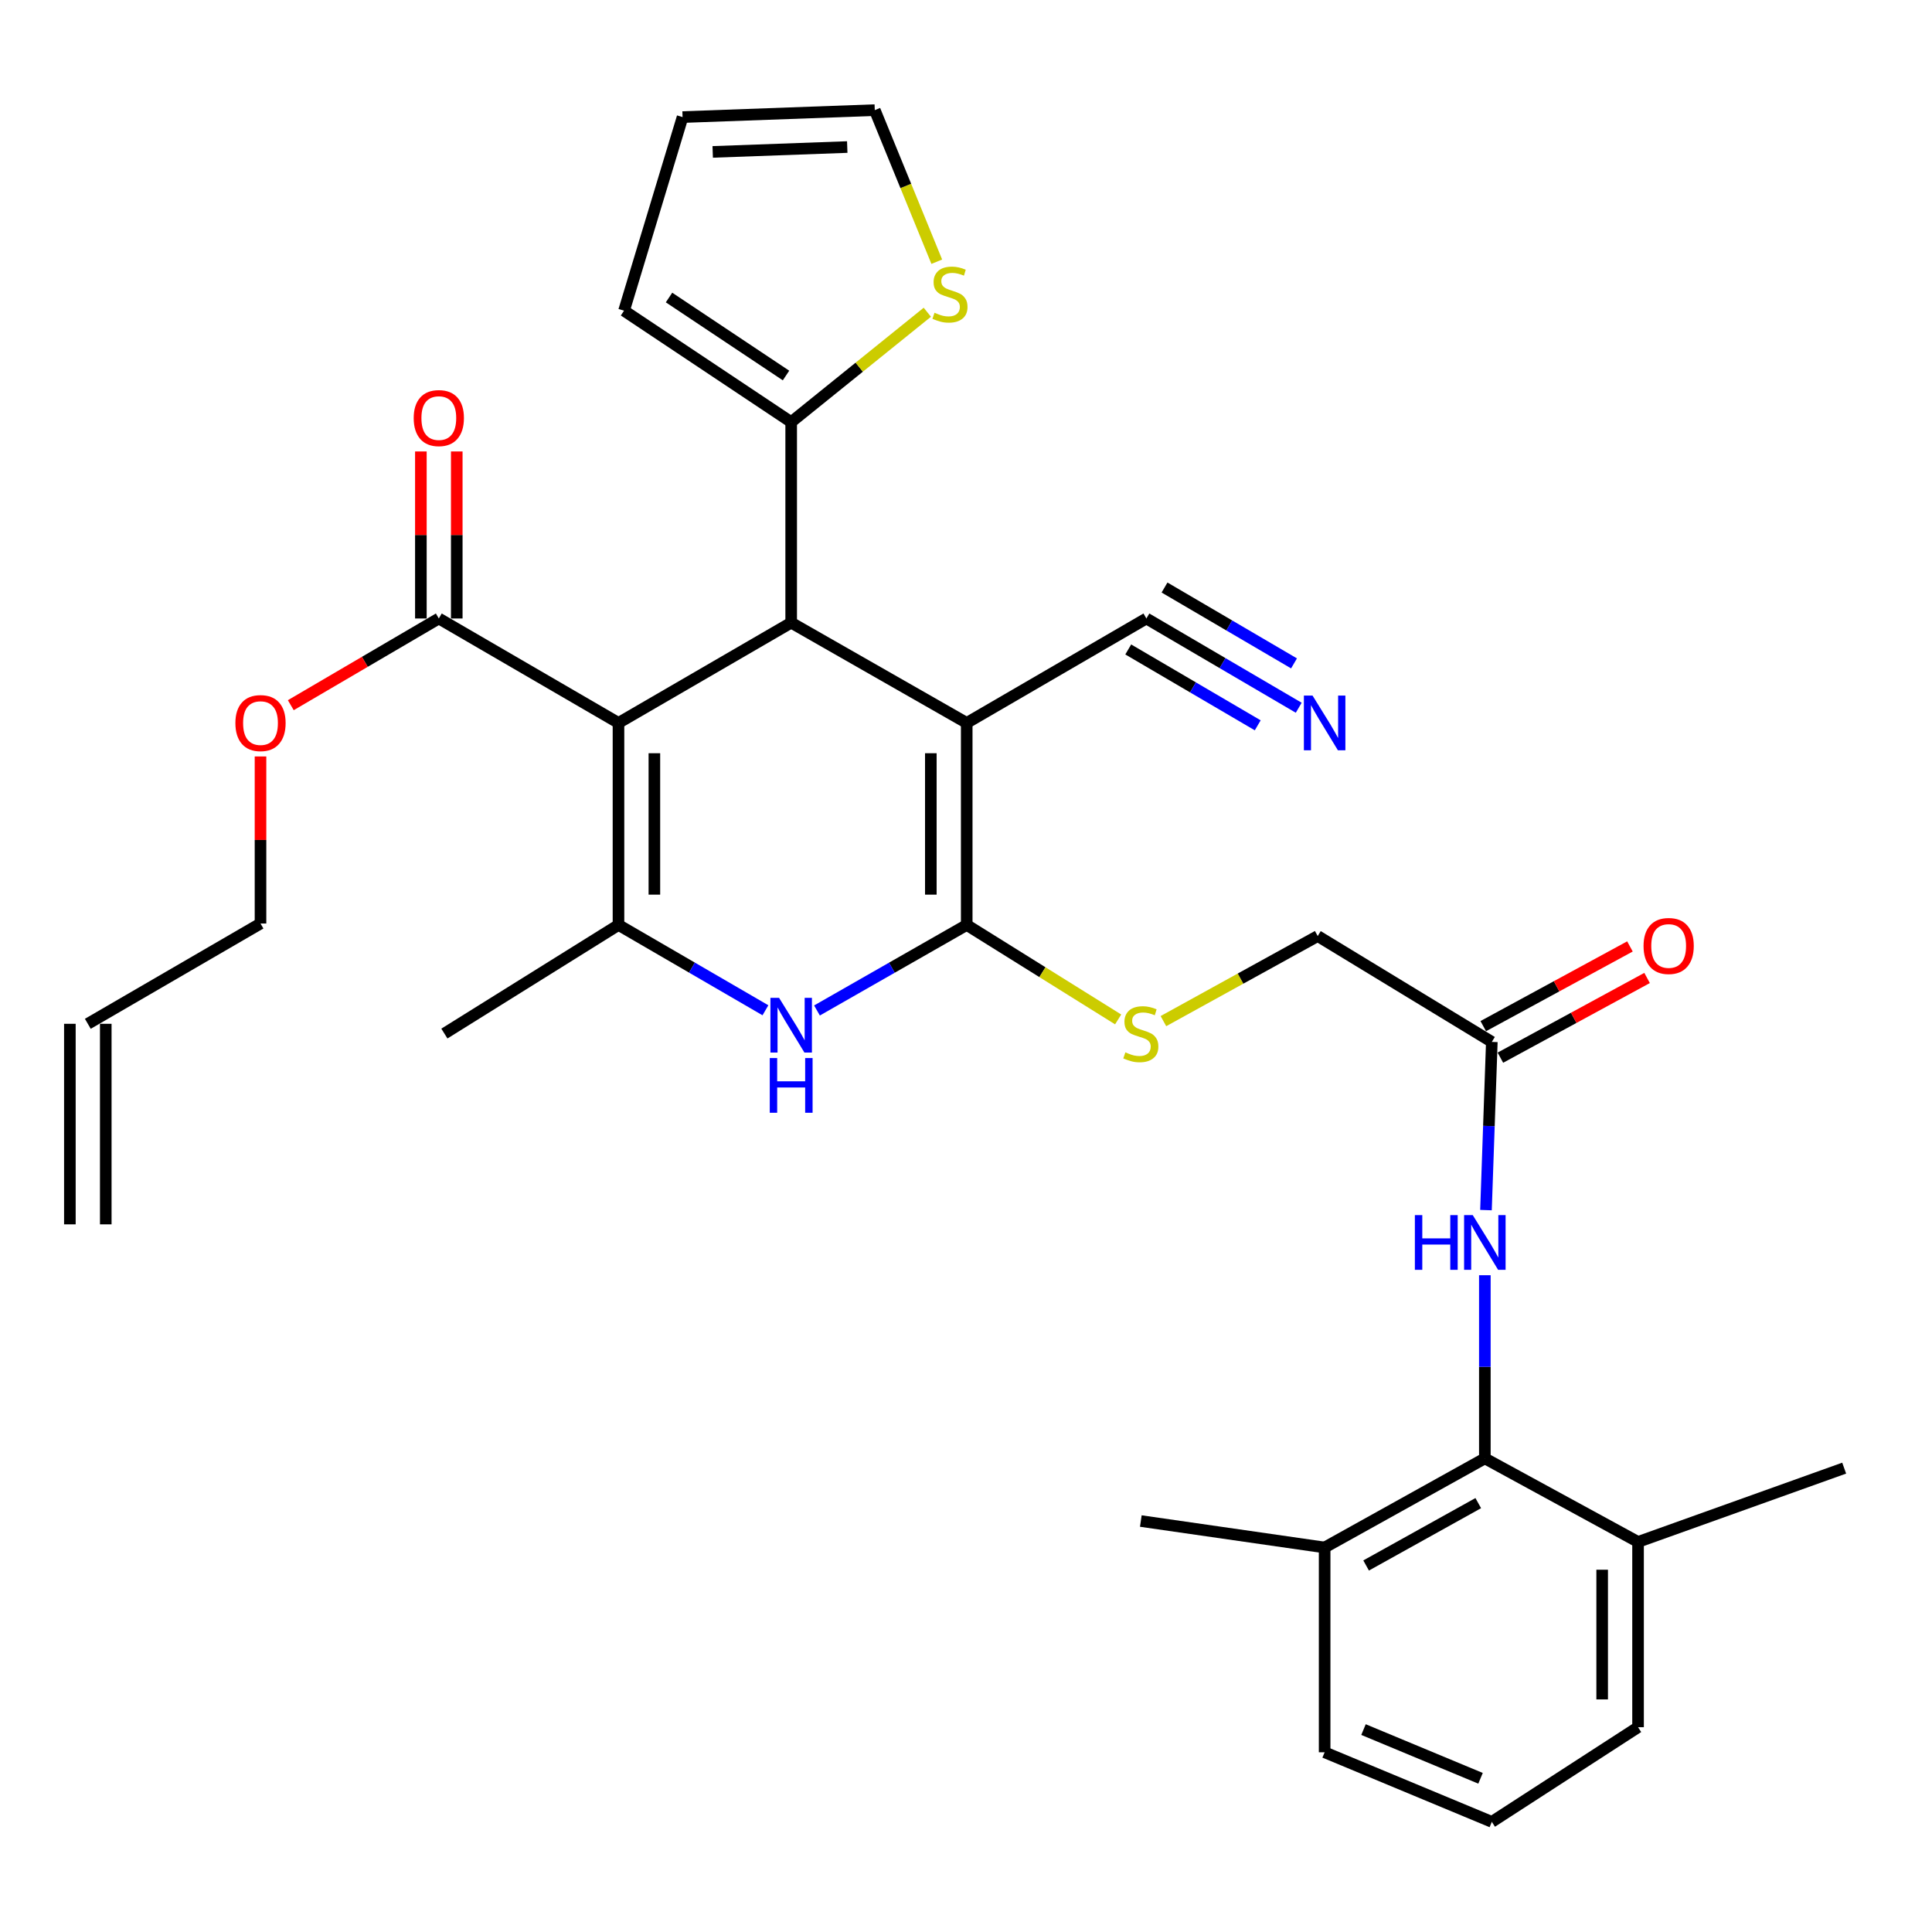 <?xml version='1.0' encoding='iso-8859-1'?>
<svg version='1.1' baseProfile='full'
              xmlns='http://www.w3.org/2000/svg'
                      xmlns:rdkit='http://www.rdkit.org/xml'
                      xmlns:xlink='http://www.w3.org/1999/xlink'
                  xml:space='preserve'
width='1000px' height='1000px' viewBox='0 0 1000 1000'>
<!-- END OF HEADER -->
<rect style='opacity:1.0;fill:#FFFFFF;stroke:none' width='1000' height='1000' x='0' y='0'> </rect>
<path class='bond-2' d='M 320.128,374.186 L 409.512,322.295' style='fill:none;fill-rule:evenodd;stroke:#000000;stroke-width:6px;stroke-linecap:butt;stroke-linejoin:miter;stroke-opacity:1' />
<path class='bond-3' d='M 320.128,374.186 L 320.128,478.751' style='fill:none;fill-rule:evenodd;stroke:#000000;stroke-width:6px;stroke-linecap:butt;stroke-linejoin:miter;stroke-opacity:1' />
<path class='bond-3' d='M 338.705,389.87 L 338.705,463.066' style='fill:none;fill-rule:evenodd;stroke:#000000;stroke-width:6px;stroke-linecap:butt;stroke-linejoin:miter;stroke-opacity:1' />
<path class='bond-6' d='M 320.128,374.186 L 227.132,320.128' style='fill:none;fill-rule:evenodd;stroke:#000000;stroke-width:6px;stroke-linecap:butt;stroke-linejoin:miter;stroke-opacity:1' />
<path class='bond-0' d='M 500.372,374.186 L 409.512,322.295' style='fill:none;fill-rule:evenodd;stroke:#000000;stroke-width:6px;stroke-linecap:butt;stroke-linejoin:miter;stroke-opacity:1' />
<path class='bond-7' d='M 500.372,374.186 L 593.367,320.128' style='fill:none;fill-rule:evenodd;stroke:#000000;stroke-width:6px;stroke-linecap:butt;stroke-linejoin:miter;stroke-opacity:1' />
<path class='bond-32' d='M 500.372,374.186 L 500.372,478.751' style='fill:none;fill-rule:evenodd;stroke:#000000;stroke-width:6px;stroke-linecap:butt;stroke-linejoin:miter;stroke-opacity:1' />
<path class='bond-32' d='M 481.795,389.87 L 481.795,463.066' style='fill:none;fill-rule:evenodd;stroke:#000000;stroke-width:6px;stroke-linecap:butt;stroke-linejoin:miter;stroke-opacity:1' />
<path class='bond-1' d='M 500.372,478.751 L 461.62,500.886' style='fill:none;fill-rule:evenodd;stroke:#000000;stroke-width:6px;stroke-linecap:butt;stroke-linejoin:miter;stroke-opacity:1' />
<path class='bond-1' d='M 461.62,500.886 L 422.868,523.022' style='fill:none;fill-rule:evenodd;stroke:#0000FF;stroke-width:6px;stroke-linecap:butt;stroke-linejoin:miter;stroke-opacity:1' />
<path class='bond-10' d='M 500.372,478.751 L 539.562,503.202' style='fill:none;fill-rule:evenodd;stroke:#000000;stroke-width:6px;stroke-linecap:butt;stroke-linejoin:miter;stroke-opacity:1' />
<path class='bond-10' d='M 539.562,503.202 L 578.753,527.653' style='fill:none;fill-rule:evenodd;stroke:#CCCC00;stroke-width:6px;stroke-linecap:butt;stroke-linejoin:miter;stroke-opacity:1' />
<path class='bond-5' d='M 409.512,322.295 L 409.512,218.474' style='fill:none;fill-rule:evenodd;stroke:#000000;stroke-width:6px;stroke-linecap:butt;stroke-linejoin:miter;stroke-opacity:1' />
<path class='bond-4' d='M 320.128,478.751 L 358.158,500.833' style='fill:none;fill-rule:evenodd;stroke:#000000;stroke-width:6px;stroke-linecap:butt;stroke-linejoin:miter;stroke-opacity:1' />
<path class='bond-4' d='M 358.158,500.833 L 396.188,522.915' style='fill:none;fill-rule:evenodd;stroke:#0000FF;stroke-width:6px;stroke-linecap:butt;stroke-linejoin:miter;stroke-opacity:1' />
<path class='bond-25' d='M 320.128,478.751 L 230.012,534.975' style='fill:none;fill-rule:evenodd;stroke:#000000;stroke-width:6px;stroke-linecap:butt;stroke-linejoin:miter;stroke-opacity:1' />
<path class='bond-12' d='M 409.512,218.474 L 444.747,190.043' style='fill:none;fill-rule:evenodd;stroke:#000000;stroke-width:6px;stroke-linecap:butt;stroke-linejoin:miter;stroke-opacity:1' />
<path class='bond-12' d='M 444.747,190.043 L 479.982,161.613' style='fill:none;fill-rule:evenodd;stroke:#CCCC00;stroke-width:6px;stroke-linecap:butt;stroke-linejoin:miter;stroke-opacity:1' />
<path class='bond-14' d='M 409.512,218.474 L 323.008,160.804' style='fill:none;fill-rule:evenodd;stroke:#000000;stroke-width:6px;stroke-linecap:butt;stroke-linejoin:miter;stroke-opacity:1' />
<path class='bond-14' d='M 406.841,194.367 L 346.288,153.998' style='fill:none;fill-rule:evenodd;stroke:#000000;stroke-width:6px;stroke-linecap:butt;stroke-linejoin:miter;stroke-opacity:1' />
<path class='bond-16' d='M 236.421,320.128 L 236.421,276.9' style='fill:none;fill-rule:evenodd;stroke:#000000;stroke-width:6px;stroke-linecap:butt;stroke-linejoin:miter;stroke-opacity:1' />
<path class='bond-16' d='M 236.421,276.9 L 236.421,233.672' style='fill:none;fill-rule:evenodd;stroke:#FF0000;stroke-width:6px;stroke-linecap:butt;stroke-linejoin:miter;stroke-opacity:1' />
<path class='bond-16' d='M 217.844,320.128 L 217.844,276.9' style='fill:none;fill-rule:evenodd;stroke:#000000;stroke-width:6px;stroke-linecap:butt;stroke-linejoin:miter;stroke-opacity:1' />
<path class='bond-16' d='M 217.844,276.9 L 217.844,233.672' style='fill:none;fill-rule:evenodd;stroke:#FF0000;stroke-width:6px;stroke-linecap:butt;stroke-linejoin:miter;stroke-opacity:1' />
<path class='bond-24' d='M 227.132,320.128 L 188.822,342.567' style='fill:none;fill-rule:evenodd;stroke:#000000;stroke-width:6px;stroke-linecap:butt;stroke-linejoin:miter;stroke-opacity:1' />
<path class='bond-24' d='M 188.822,342.567 L 150.512,365.005' style='fill:none;fill-rule:evenodd;stroke:#FF0000;stroke-width:6px;stroke-linecap:butt;stroke-linejoin:miter;stroke-opacity:1' />
<path class='bond-11' d='M 593.367,320.128 L 632.792,343.228' style='fill:none;fill-rule:evenodd;stroke:#000000;stroke-width:6px;stroke-linecap:butt;stroke-linejoin:miter;stroke-opacity:1' />
<path class='bond-11' d='M 632.792,343.228 L 672.217,366.327' style='fill:none;fill-rule:evenodd;stroke:#0000FF;stroke-width:6px;stroke-linecap:butt;stroke-linejoin:miter;stroke-opacity:1' />
<path class='bond-11' d='M 583.976,336.156 L 617.488,355.791' style='fill:none;fill-rule:evenodd;stroke:#000000;stroke-width:6px;stroke-linecap:butt;stroke-linejoin:miter;stroke-opacity:1' />
<path class='bond-11' d='M 617.488,355.791 L 650.999,375.425' style='fill:none;fill-rule:evenodd;stroke:#0000FF;stroke-width:6px;stroke-linecap:butt;stroke-linejoin:miter;stroke-opacity:1' />
<path class='bond-11' d='M 602.758,304.1 L 636.269,323.735' style='fill:none;fill-rule:evenodd;stroke:#000000;stroke-width:6px;stroke-linecap:butt;stroke-linejoin:miter;stroke-opacity:1' />
<path class='bond-11' d='M 636.269,323.735 L 669.781,343.369' style='fill:none;fill-rule:evenodd;stroke:#0000FF;stroke-width:6px;stroke-linecap:butt;stroke-linejoin:miter;stroke-opacity:1' />
<path class='bond-8' d='M 768.554,754.859 L 768.554,707.457' style='fill:none;fill-rule:evenodd;stroke:#000000;stroke-width:6px;stroke-linecap:butt;stroke-linejoin:miter;stroke-opacity:1' />
<path class='bond-8' d='M 768.554,707.457 L 768.554,660.055' style='fill:none;fill-rule:evenodd;stroke:#0000FF;stroke-width:6px;stroke-linecap:butt;stroke-linejoin:miter;stroke-opacity:1' />
<path class='bond-17' d='M 768.554,754.859 L 685.63,800.98' style='fill:none;fill-rule:evenodd;stroke:#000000;stroke-width:6px;stroke-linecap:butt;stroke-linejoin:miter;stroke-opacity:1' />
<path class='bond-17' d='M 765.145,778.011 L 707.098,810.296' style='fill:none;fill-rule:evenodd;stroke:#000000;stroke-width:6px;stroke-linecap:butt;stroke-linejoin:miter;stroke-opacity:1' />
<path class='bond-18' d='M 768.554,754.859 L 847.855,798.101' style='fill:none;fill-rule:evenodd;stroke:#000000;stroke-width:6px;stroke-linecap:butt;stroke-linejoin:miter;stroke-opacity:1' />
<path class='bond-9' d='M 769.137,626.344 L 770.651,582.817' style='fill:none;fill-rule:evenodd;stroke:#0000FF;stroke-width:6px;stroke-linecap:butt;stroke-linejoin:miter;stroke-opacity:1' />
<path class='bond-9' d='M 770.651,582.817 L 772.166,539.289' style='fill:none;fill-rule:evenodd;stroke:#000000;stroke-width:6px;stroke-linecap:butt;stroke-linejoin:miter;stroke-opacity:1' />
<path class='bond-21' d='M 602.182,528.529 L 642.116,506.514' style='fill:none;fill-rule:evenodd;stroke:#CCCC00;stroke-width:6px;stroke-linecap:butt;stroke-linejoin:miter;stroke-opacity:1' />
<path class='bond-21' d='M 642.116,506.514 L 682.049,484.499' style='fill:none;fill-rule:evenodd;stroke:#000000;stroke-width:6px;stroke-linecap:butt;stroke-linejoin:miter;stroke-opacity:1' />
<path class='bond-15' d='M 484.876,135.466 L 468.831,96.234' style='fill:none;fill-rule:evenodd;stroke:#CCCC00;stroke-width:6px;stroke-linecap:butt;stroke-linejoin:miter;stroke-opacity:1' />
<path class='bond-15' d='M 468.831,96.234 L 452.785,57.003' style='fill:none;fill-rule:evenodd;stroke:#000000;stroke-width:6px;stroke-linecap:butt;stroke-linejoin:miter;stroke-opacity:1' />
<path class='bond-13' d='M 772.166,539.289 L 682.049,484.499' style='fill:none;fill-rule:evenodd;stroke:#000000;stroke-width:6px;stroke-linecap:butt;stroke-linejoin:miter;stroke-opacity:1' />
<path class='bond-20' d='M 776.6,547.451 L 814.563,526.823' style='fill:none;fill-rule:evenodd;stroke:#000000;stroke-width:6px;stroke-linecap:butt;stroke-linejoin:miter;stroke-opacity:1' />
<path class='bond-20' d='M 814.563,526.823 L 852.526,506.196' style='fill:none;fill-rule:evenodd;stroke:#FF0000;stroke-width:6px;stroke-linecap:butt;stroke-linejoin:miter;stroke-opacity:1' />
<path class='bond-20' d='M 767.731,531.128 L 805.694,510.501' style='fill:none;fill-rule:evenodd;stroke:#000000;stroke-width:6px;stroke-linecap:butt;stroke-linejoin:miter;stroke-opacity:1' />
<path class='bond-20' d='M 805.694,510.501 L 843.658,489.873' style='fill:none;fill-rule:evenodd;stroke:#FF0000;stroke-width:6px;stroke-linecap:butt;stroke-linejoin:miter;stroke-opacity:1' />
<path class='bond-19' d='M 323.008,160.804 L 353.298,60.605' style='fill:none;fill-rule:evenodd;stroke:#000000;stroke-width:6px;stroke-linecap:butt;stroke-linejoin:miter;stroke-opacity:1' />
<path class='bond-33' d='M 452.785,57.003 L 353.298,60.605' style='fill:none;fill-rule:evenodd;stroke:#000000;stroke-width:6px;stroke-linecap:butt;stroke-linejoin:miter;stroke-opacity:1' />
<path class='bond-33' d='M 438.534,76.108 L 368.893,78.629' style='fill:none;fill-rule:evenodd;stroke:#000000;stroke-width:6px;stroke-linecap:butt;stroke-linejoin:miter;stroke-opacity:1' />
<path class='bond-29' d='M 685.63,800.98 L 685.63,906.979' style='fill:none;fill-rule:evenodd;stroke:#000000;stroke-width:6px;stroke-linecap:butt;stroke-linejoin:miter;stroke-opacity:1' />
<path class='bond-30' d='M 685.63,800.98 L 590.488,787.285' style='fill:none;fill-rule:evenodd;stroke:#000000;stroke-width:6px;stroke-linecap:butt;stroke-linejoin:miter;stroke-opacity:1' />
<path class='bond-28' d='M 847.855,798.101 L 847.855,893.996' style='fill:none;fill-rule:evenodd;stroke:#000000;stroke-width:6px;stroke-linecap:butt;stroke-linejoin:miter;stroke-opacity:1' />
<path class='bond-28' d='M 829.278,812.485 L 829.278,879.612' style='fill:none;fill-rule:evenodd;stroke:#000000;stroke-width:6px;stroke-linecap:butt;stroke-linejoin:miter;stroke-opacity:1' />
<path class='bond-31' d='M 847.855,798.101 L 954.545,759.905' style='fill:none;fill-rule:evenodd;stroke:#000000;stroke-width:6px;stroke-linecap:butt;stroke-linejoin:miter;stroke-opacity:1' />
<path class='bond-22' d='M 45.455,529.918 L 134.838,478.008' style='fill:none;fill-rule:evenodd;stroke:#000000;stroke-width:6px;stroke-linecap:butt;stroke-linejoin:miter;stroke-opacity:1' />
<path class='bond-23' d='M 36.166,529.918 L 36.166,633.72' style='fill:none;fill-rule:evenodd;stroke:#000000;stroke-width:6px;stroke-linecap:butt;stroke-linejoin:miter;stroke-opacity:1' />
<path class='bond-23' d='M 54.743,529.918 L 54.743,633.72' style='fill:none;fill-rule:evenodd;stroke:#000000;stroke-width:6px;stroke-linecap:butt;stroke-linejoin:miter;stroke-opacity:1' />
<path class='bond-27' d='M 134.838,391.541 L 134.838,434.774' style='fill:none;fill-rule:evenodd;stroke:#FF0000;stroke-width:6px;stroke-linecap:butt;stroke-linejoin:miter;stroke-opacity:1' />
<path class='bond-27' d='M 134.838,434.774 L 134.838,478.008' style='fill:none;fill-rule:evenodd;stroke:#000000;stroke-width:6px;stroke-linecap:butt;stroke-linejoin:miter;stroke-opacity:1' />
<path class='bond-26' d='M 772.166,942.997 L 847.855,893.996' style='fill:none;fill-rule:evenodd;stroke:#000000;stroke-width:6px;stroke-linecap:butt;stroke-linejoin:miter;stroke-opacity:1' />
<path class='bond-34' d='M 772.166,942.997 L 685.63,906.979' style='fill:none;fill-rule:evenodd;stroke:#000000;stroke-width:6px;stroke-linecap:butt;stroke-linejoin:miter;stroke-opacity:1' />
<path class='bond-34' d='M 766.324,920.444 L 705.749,895.232' style='fill:none;fill-rule:evenodd;stroke:#000000;stroke-width:6px;stroke-linecap:butt;stroke-linejoin:miter;stroke-opacity:1' />
<path  class='atom-5' d='M 403.252 516.491
L 412.532 531.491
Q 413.452 532.971, 414.932 535.651
Q 416.412 538.331, 416.492 538.491
L 416.492 516.491
L 420.252 516.491
L 420.252 544.811
L 416.372 544.811
L 406.412 528.411
Q 405.252 526.491, 404.012 524.291
Q 402.812 522.091, 402.452 521.411
L 402.452 544.811
L 398.772 544.811
L 398.772 516.491
L 403.252 516.491
' fill='#0000FF'/>
<path  class='atom-5' d='M 398.432 547.643
L 402.272 547.643
L 402.272 559.683
L 416.752 559.683
L 416.752 547.643
L 420.592 547.643
L 420.592 575.963
L 416.752 575.963
L 416.752 562.883
L 402.272 562.883
L 402.272 575.963
L 398.432 575.963
L 398.432 547.643
' fill='#0000FF'/>
<path  class='atom-10' d='M 732.334 628.941
L 736.174 628.941
L 736.174 640.981
L 750.654 640.981
L 750.654 628.941
L 754.494 628.941
L 754.494 657.261
L 750.654 657.261
L 750.654 644.181
L 736.174 644.181
L 736.174 657.261
L 732.334 657.261
L 732.334 628.941
' fill='#0000FF'/>
<path  class='atom-10' d='M 762.294 628.941
L 771.574 643.941
Q 772.494 645.421, 773.974 648.101
Q 775.454 650.781, 775.534 650.941
L 775.534 628.941
L 779.294 628.941
L 779.294 657.261
L 775.414 657.261
L 765.454 640.861
Q 764.294 638.941, 763.054 636.741
Q 761.854 634.541, 761.494 633.861
L 761.494 657.261
L 757.814 657.261
L 757.814 628.941
L 762.294 628.941
' fill='#0000FF'/>
<path  class='atom-11' d='M 582.488 544.695
Q 582.808 544.815, 584.128 545.375
Q 585.448 545.935, 586.888 546.295
Q 588.368 546.615, 589.808 546.615
Q 592.488 546.615, 594.048 545.335
Q 595.608 544.015, 595.608 541.735
Q 595.608 540.175, 594.808 539.215
Q 594.048 538.255, 592.848 537.735
Q 591.648 537.215, 589.648 536.615
Q 587.128 535.855, 585.608 535.135
Q 584.128 534.415, 583.048 532.895
Q 582.008 531.375, 582.008 528.815
Q 582.008 525.255, 584.408 523.055
Q 586.848 520.855, 591.648 520.855
Q 594.928 520.855, 598.648 522.415
L 597.728 525.495
Q 594.328 524.095, 591.768 524.095
Q 589.008 524.095, 587.488 525.255
Q 585.968 526.375, 586.008 528.335
Q 586.008 529.855, 586.768 530.775
Q 587.568 531.695, 588.688 532.215
Q 589.848 532.735, 591.768 533.335
Q 594.328 534.135, 595.848 534.935
Q 597.368 535.735, 598.448 537.375
Q 599.568 538.975, 599.568 541.735
Q 599.568 545.655, 596.928 547.775
Q 594.328 549.855, 589.968 549.855
Q 587.448 549.855, 585.528 549.295
Q 583.648 548.775, 581.408 547.855
L 582.488 544.695
' fill='#CCCC00'/>
<path  class='atom-12' d='M 679.37 360.026
L 688.65 375.026
Q 689.57 376.506, 691.05 379.186
Q 692.53 381.866, 692.61 382.026
L 692.61 360.026
L 696.37 360.026
L 696.37 388.346
L 692.49 388.346
L 682.53 371.946
Q 681.37 370.026, 680.13 367.826
Q 678.93 365.626, 678.57 364.946
L 678.57 388.346
L 674.89 388.346
L 674.89 360.026
L 679.37 360.026
' fill='#0000FF'/>
<path  class='atom-13' d='M 483.703 161.876
Q 484.023 161.996, 485.343 162.556
Q 486.663 163.116, 488.103 163.476
Q 489.583 163.796, 491.023 163.796
Q 493.703 163.796, 495.263 162.516
Q 496.823 161.196, 496.823 158.916
Q 496.823 157.356, 496.023 156.396
Q 495.263 155.436, 494.063 154.916
Q 492.863 154.396, 490.863 153.796
Q 488.343 153.036, 486.823 152.316
Q 485.343 151.596, 484.263 150.076
Q 483.223 148.556, 483.223 145.996
Q 483.223 142.436, 485.623 140.236
Q 488.063 138.036, 492.863 138.036
Q 496.143 138.036, 499.863 139.596
L 498.943 142.676
Q 495.543 141.276, 492.983 141.276
Q 490.223 141.276, 488.703 142.436
Q 487.183 143.556, 487.223 145.516
Q 487.223 147.036, 487.983 147.956
Q 488.783 148.876, 489.903 149.396
Q 491.063 149.916, 492.983 150.516
Q 495.543 151.316, 497.063 152.116
Q 498.583 152.916, 499.663 154.556
Q 500.783 156.156, 500.783 158.916
Q 500.783 162.836, 498.143 164.956
Q 495.543 167.036, 491.183 167.036
Q 488.663 167.036, 486.743 166.476
Q 484.863 165.956, 482.623 165.036
L 483.703 161.876
' fill='#CCCC00'/>
<path  class='atom-17' d='M 214.132 216.397
Q 214.132 209.597, 217.492 205.797
Q 220.852 201.997, 227.132 201.997
Q 233.412 201.997, 236.772 205.797
Q 240.132 209.597, 240.132 216.397
Q 240.132 223.277, 236.732 227.197
Q 233.332 231.077, 227.132 231.077
Q 220.892 231.077, 217.492 227.197
Q 214.132 223.317, 214.132 216.397
M 227.132 227.877
Q 231.452 227.877, 233.772 224.997
Q 236.132 222.077, 236.132 216.397
Q 236.132 210.837, 233.772 208.037
Q 231.452 205.197, 227.132 205.197
Q 222.812 205.197, 220.452 207.997
Q 218.132 210.797, 218.132 216.397
Q 218.132 222.117, 220.452 224.997
Q 222.812 227.877, 227.132 227.877
' fill='#FF0000'/>
<path  class='atom-21' d='M 850.696 489.636
Q 850.696 482.836, 854.056 479.036
Q 857.416 475.236, 863.696 475.236
Q 869.976 475.236, 873.336 479.036
Q 876.696 482.836, 876.696 489.636
Q 876.696 496.516, 873.296 500.436
Q 869.896 504.316, 863.696 504.316
Q 857.456 504.316, 854.056 500.436
Q 850.696 496.556, 850.696 489.636
M 863.696 501.116
Q 868.016 501.116, 870.336 498.236
Q 872.696 495.316, 872.696 489.636
Q 872.696 484.076, 870.336 481.276
Q 868.016 478.436, 863.696 478.436
Q 859.376 478.436, 857.016 481.236
Q 854.696 484.036, 854.696 489.636
Q 854.696 495.356, 857.016 498.236
Q 859.376 501.116, 863.696 501.116
' fill='#FF0000'/>
<path  class='atom-25' d='M 121.838 374.266
Q 121.838 367.466, 125.198 363.666
Q 128.558 359.866, 134.838 359.866
Q 141.118 359.866, 144.478 363.666
Q 147.838 367.466, 147.838 374.266
Q 147.838 381.146, 144.438 385.066
Q 141.038 388.946, 134.838 388.946
Q 128.598 388.946, 125.198 385.066
Q 121.838 381.186, 121.838 374.266
M 134.838 385.746
Q 139.158 385.746, 141.478 382.866
Q 143.838 379.946, 143.838 374.266
Q 143.838 368.706, 141.478 365.906
Q 139.158 363.066, 134.838 363.066
Q 130.518 363.066, 128.158 365.866
Q 125.838 368.666, 125.838 374.266
Q 125.838 379.986, 128.158 382.866
Q 130.518 385.746, 134.838 385.746
' fill='#FF0000'/>
</svg>
